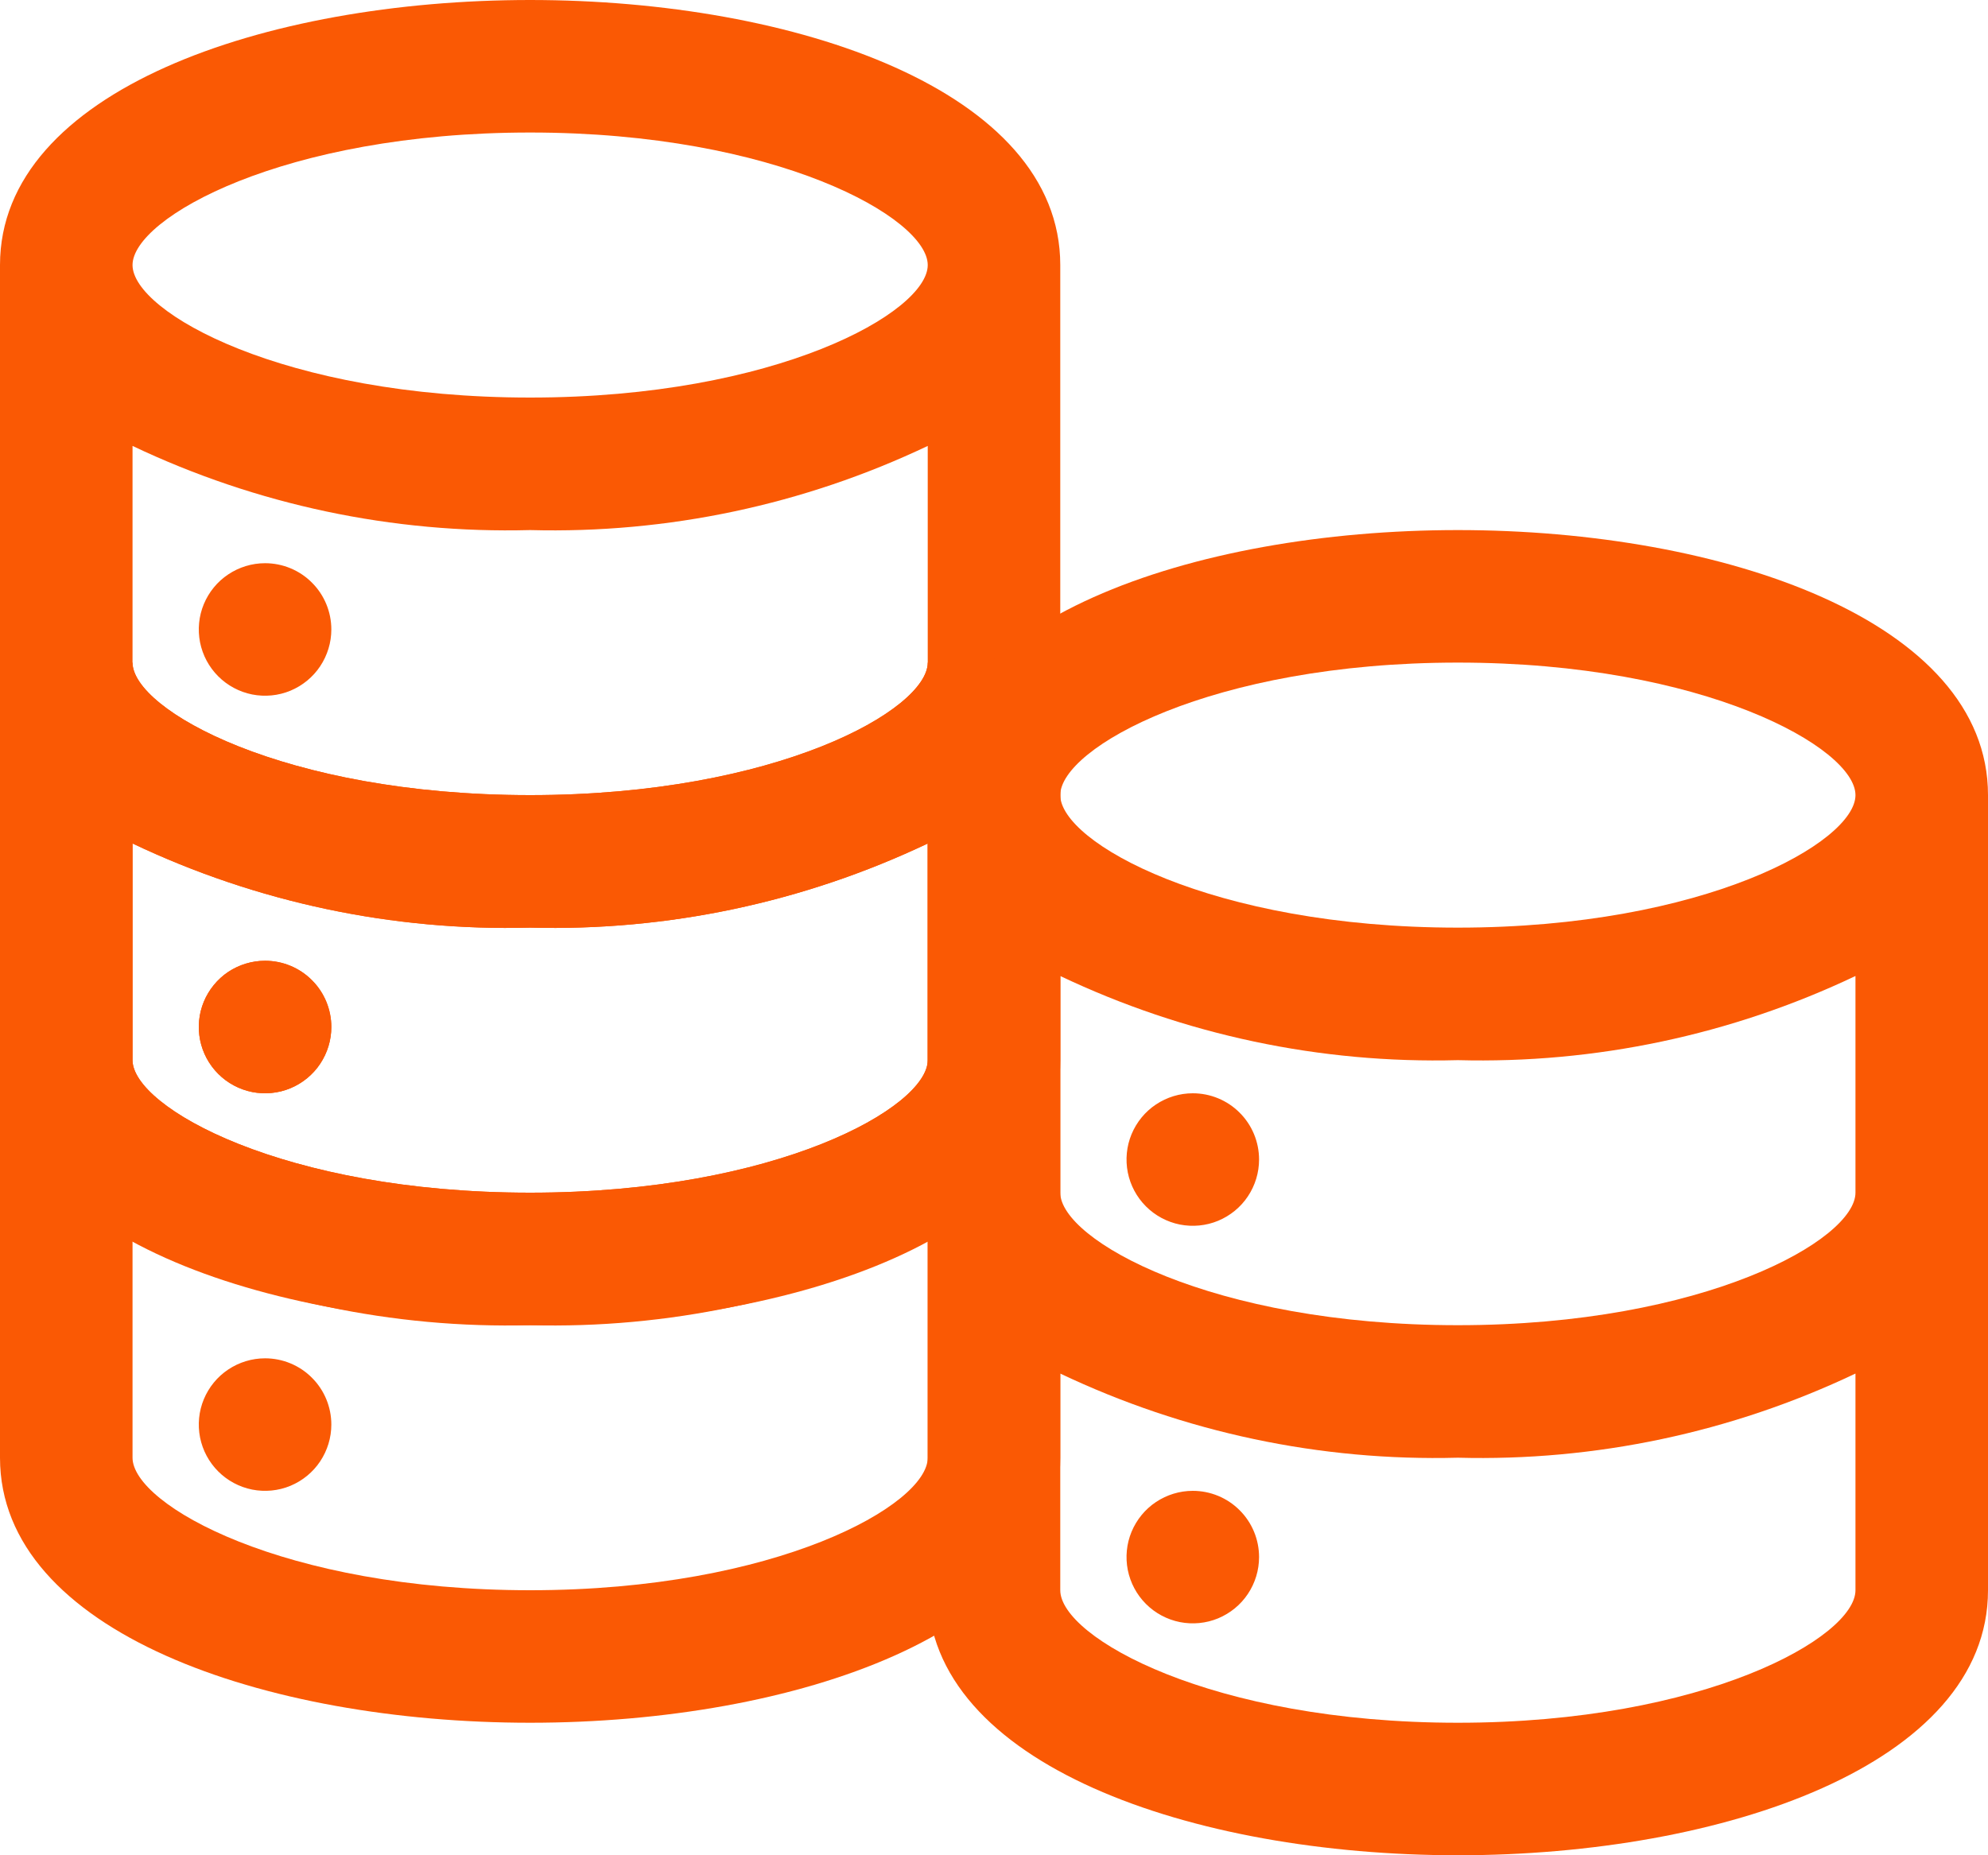 <?xml version="1.0" encoding="UTF-8"?> <svg xmlns="http://www.w3.org/2000/svg" width="30" height="28" viewBox="0 0 30 28" fill="none"><path d="M4 14.5C3.802 14.5 3.609 14.559 3.444 14.668C3.28 14.778 3.152 14.935 3.076 15.117C3 15.3 2.981 15.501 3.019 15.695C3.058 15.889 3.153 16.067 3.293 16.207C3.433 16.347 3.611 16.442 3.805 16.481C3.999 16.519 4.2 16.5 4.383 16.424C4.565 16.348 4.722 16.22 4.831 16.056C4.941 15.891 5 15.698 5 15.5C5 15.235 4.895 14.98 4.707 14.793C4.52 14.605 4.265 14.5 4 14.5V14.5ZM8 0C4 0 0 1.37 0 4V16C0 18.63 4 20 8 20C12 20 16 18.63 16 16V4C16 1.37 12 0 8 0ZM14 16C14 16.71 11.72 18 8 18C4.28 18 2 16.71 2 16V12.73C3.872 13.62 5.928 14.055 8 14C10.072 14.055 12.128 13.62 14 12.73V16ZM14 10C14 10.71 11.72 12 8 12C4.28 12 2 10.71 2 10V6.73C3.872 7.62 5.928 8.055 8 8C10.072 8.055 12.128 7.62 14 6.73V10ZM8 6C4.28 6 2 4.71 2 4C2 3.29 4.28 2 8 2C11.72 2 14 3.29 14 4C14 4.71 11.72 6 8 6ZM4 8.5C3.802 8.5 3.609 8.559 3.444 8.669C3.28 8.778 3.152 8.935 3.076 9.117C3 9.3 2.981 9.501 3.019 9.695C3.058 9.889 3.153 10.067 3.293 10.207C3.433 10.347 3.611 10.442 3.805 10.481C3.999 10.519 4.2 10.5 4.383 10.424C4.565 10.348 4.722 10.22 4.831 10.056C4.941 9.891 5 9.698 5 9.5C5 9.235 4.895 8.98 4.707 8.793C4.52 8.605 4.265 8.5 4 8.5V8.5Z" fill="#FA5904"></path><path d="M4 20.5C3.802 20.5 3.609 20.559 3.444 20.669C3.28 20.778 3.152 20.935 3.076 21.117C3 21.3 2.981 21.501 3.019 21.695C3.058 21.889 3.153 22.067 3.293 22.207C3.433 22.347 3.611 22.442 3.805 22.481C3.999 22.519 4.2 22.5 4.383 22.424C4.565 22.348 4.722 22.22 4.831 22.056C4.941 21.891 5 21.698 5 21.5C5 21.235 4.895 20.98 4.707 20.793C4.52 20.605 4.265 20.5 4 20.5ZM14 10C14 10 2 10 0 10V22C0 24.63 4 26 8 26C12 26 16 24.63 16 22V10C14 10 14 10 14 10ZM14 22C14 22.71 11.72 24 8 24C4.28 24 2 22.71 2 22V18.73C3.872 19.62 5.928 20.055 8 20C10.072 20.055 12.128 19.62 14 18.73V22ZM14 16C14 16.71 11.72 18 8 18C4.28 18 2 16.71 2 16V12.73C3.872 13.62 5.928 14.055 8 14C10.072 14.055 12.128 13.62 14 12.73V16ZM8 12C4.28 12 2 10.71 2 10L14 10C14 10.71 11.72 12 8 12ZM4 14.5C3.802 14.5 3.609 14.559 3.444 14.668C3.28 14.778 3.152 14.935 3.076 15.117C3 15.3 2.981 15.501 3.019 15.695C3.058 15.889 3.153 16.067 3.293 16.207C3.433 16.347 3.611 16.442 3.805 16.481C3.999 16.519 4.2 16.5 4.383 16.424C4.565 16.348 4.722 16.22 4.831 16.056C4.941 15.891 5 15.698 5 15.5C5 15.235 4.895 14.98 4.707 14.793C4.52 14.605 4.265 14.5 4 14.5Z" fill="#FA5904"></path><path d="M18 22.5C17.802 22.5 17.609 22.559 17.444 22.669C17.28 22.778 17.152 22.935 17.076 23.117C17 23.3 16.981 23.501 17.019 23.695C17.058 23.889 17.153 24.067 17.293 24.207C17.433 24.347 17.611 24.442 17.805 24.481C17.999 24.519 18.2 24.5 18.383 24.424C18.565 24.348 18.722 24.22 18.831 24.056C18.941 23.891 19 23.698 19 23.5C19 23.235 18.895 22.98 18.707 22.793C18.52 22.605 18.265 22.5 18 22.5V22.5ZM22 8C18 8 14 9.37 14 12V24C14 26.63 18 28 22 28C26 28 30 26.63 30 24V12C30 9.37 26 8 22 8ZM28 24C28 24.71 25.72 26 22 26C18.28 26 16 24.71 16 24V20.73C17.872 21.62 19.928 22.055 22 22C24.072 22.055 26.128 21.62 28 20.73V24ZM28 18C28 18.71 25.72 20 22 20C18.28 20 16 18.71 16 18V14.73C17.872 15.62 19.928 16.055 22 16C24.072 16.055 26.128 15.62 28 14.73V18ZM22 14C18.28 14 16 12.71 16 12C16 11.29 18.28 10 22 10C25.72 10 28 11.29 28 12C28 12.71 25.72 14 22 14ZM18 16.5C17.802 16.5 17.609 16.559 17.444 16.669C17.28 16.778 17.152 16.935 17.076 17.117C17 17.3 16.981 17.501 17.019 17.695C17.058 17.889 17.153 18.067 17.293 18.207C17.433 18.347 17.611 18.442 17.805 18.481C17.999 18.519 18.2 18.5 18.383 18.424C18.565 18.348 18.722 18.22 18.831 18.056C18.941 17.891 19 17.698 19 17.5C19 17.235 18.895 16.98 18.707 16.793C18.52 16.605 18.265 16.5 18 16.5V16.5Z" fill="#FA5904"></path></svg> 